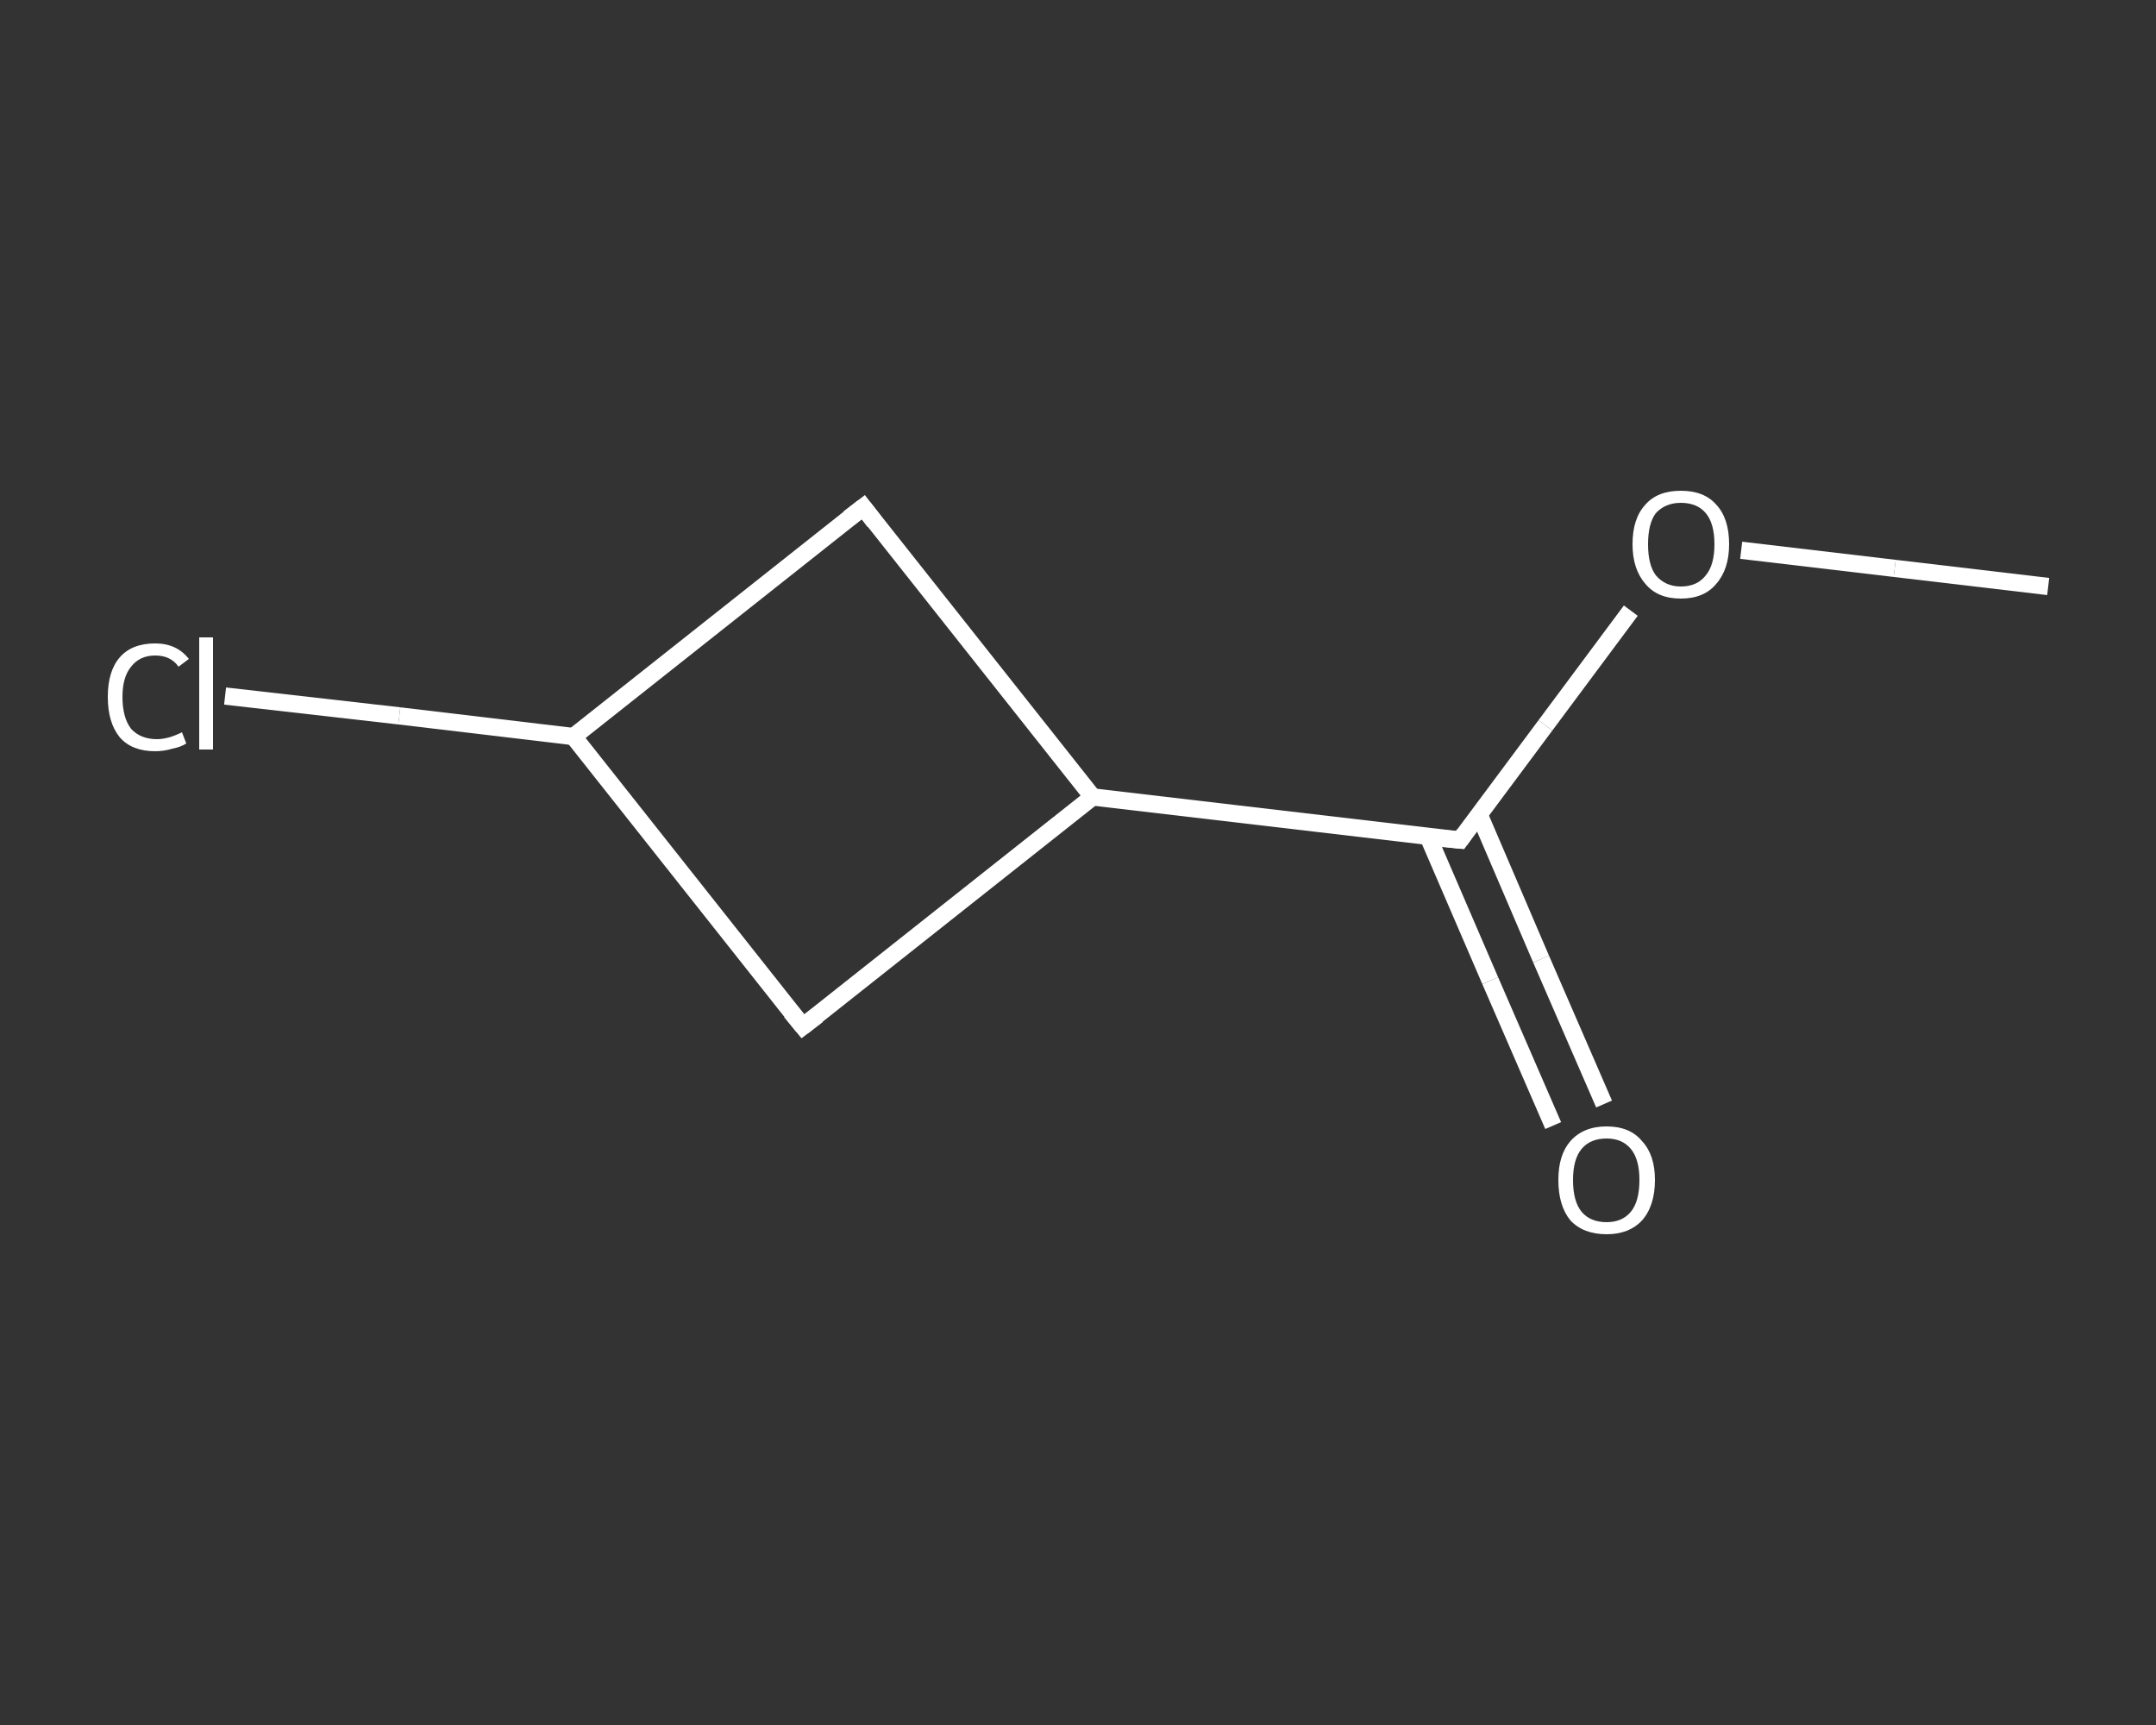 <?xml version='1.0' encoding='iso-8859-1'?>
<svg version='1.1' baseProfile='full'
              xmlns='http://www.w3.org/2000/svg'
                      xmlns:rdkit='http://www.rdkit.org/xml'
                      xmlns:xlink='http://www.w3.org/1999/xlink'
                  xml:space='preserve'
width='250px' height='200px' viewBox='0 0 250 200'>
<rect x="0" y="0" width="250" height="200" fill="#333333" stroke="none"/>
<!-- END OF HEADER -->
<rect style='opacity:1.0;fill:transparent;stroke:none' width='250.0' height='200.0' x='0.0' y='0.0'> </rect>
<path class='bond-0 atom-0 atom-1' d='M 237.5,68.0 L 219.7,65.9' style='fill:none;fill-rule:evenodd;stroke:#FFFFFF;stroke-width:2.0px;stroke-linecap:butt;stroke-linejoin:miter;stroke-opacity:1' />
<path class='bond-0 atom-0 atom-1' d='M 219.7,65.9 L 201.9,63.8' style='fill:none;fill-rule:evenodd;stroke:#FFFFFF;stroke-width:2.0px;stroke-linecap:butt;stroke-linejoin:miter;stroke-opacity:1' />
<path class='bond-1 atom-1 atom-2' d='M 189.1,70.8 L 179.2,84.1' style='fill:none;fill-rule:evenodd;stroke:#FFFFFF;stroke-width:2.0px;stroke-linecap:butt;stroke-linejoin:miter;stroke-opacity:1' />
<path class='bond-1 atom-1 atom-2' d='M 179.2,84.1 L 169.3,97.4' style='fill:none;fill-rule:evenodd;stroke:#FFFFFF;stroke-width:2.0px;stroke-linecap:butt;stroke-linejoin:miter;stroke-opacity:1' />
<path class='bond-2 atom-2 atom-3' d='M 165.6,97.0 L 172.8,113.7' style='fill:none;fill-rule:evenodd;stroke:#FFFFFF;stroke-width:2.0px;stroke-linecap:butt;stroke-linejoin:miter;stroke-opacity:1' />
<path class='bond-2 atom-2 atom-3' d='M 172.8,113.7 L 180.1,130.5' style='fill:none;fill-rule:evenodd;stroke:#FFFFFF;stroke-width:2.0px;stroke-linecap:butt;stroke-linejoin:miter;stroke-opacity:1' />
<path class='bond-2 atom-2 atom-3' d='M 171.5,94.4 L 178.7,111.2' style='fill:none;fill-rule:evenodd;stroke:#FFFFFF;stroke-width:2.0px;stroke-linecap:butt;stroke-linejoin:miter;stroke-opacity:1' />
<path class='bond-2 atom-2 atom-3' d='M 178.7,111.2 L 186.0,128.0' style='fill:none;fill-rule:evenodd;stroke:#FFFFFF;stroke-width:2.0px;stroke-linecap:butt;stroke-linejoin:miter;stroke-opacity:1' />
<path class='bond-3 atom-2 atom-4' d='M 169.3,97.4 L 126.7,92.4' style='fill:none;fill-rule:evenodd;stroke:#FFFFFF;stroke-width:2.0px;stroke-linecap:butt;stroke-linejoin:miter;stroke-opacity:1' />
<path class='bond-4 atom-4 atom-5' d='M 126.7,92.4 L 93.1,119.0' style='fill:none;fill-rule:evenodd;stroke:#FFFFFF;stroke-width:2.0px;stroke-linecap:butt;stroke-linejoin:miter;stroke-opacity:1' />
<path class='bond-5 atom-5 atom-6' d='M 93.1,119.0 L 66.5,85.4' style='fill:none;fill-rule:evenodd;stroke:#FFFFFF;stroke-width:2.0px;stroke-linecap:butt;stroke-linejoin:miter;stroke-opacity:1' />
<path class='bond-6 atom-6 atom-7' d='M 66.5,85.4 L 46.3,83.0' style='fill:none;fill-rule:evenodd;stroke:#FFFFFF;stroke-width:2.0px;stroke-linecap:butt;stroke-linejoin:miter;stroke-opacity:1' />
<path class='bond-6 atom-6 atom-7' d='M 46.3,83.0 L 26.1,80.7' style='fill:none;fill-rule:evenodd;stroke:#FFFFFF;stroke-width:2.0px;stroke-linecap:butt;stroke-linejoin:miter;stroke-opacity:1' />
<path class='bond-7 atom-6 atom-8' d='M 66.5,85.4 L 100.1,58.8' style='fill:none;fill-rule:evenodd;stroke:#FFFFFF;stroke-width:2.0px;stroke-linecap:butt;stroke-linejoin:miter;stroke-opacity:1' />
<path class='bond-8 atom-8 atom-4' d='M 100.1,58.8 L 126.7,92.4' style='fill:none;fill-rule:evenodd;stroke:#FFFFFF;stroke-width:2.0px;stroke-linecap:butt;stroke-linejoin:miter;stroke-opacity:1' />
<path d='M 169.8,96.7 L 169.3,97.4 L 167.2,97.2' style='fill:none;stroke:#FFFFFF;stroke-width:2.0px;stroke-linecap:butt;stroke-linejoin:miter;stroke-opacity:1;' />
<path d='M 94.8,117.7 L 93.1,119.0 L 91.7,117.3' style='fill:none;stroke:#FFFFFF;stroke-width:2.0px;stroke-linecap:butt;stroke-linejoin:miter;stroke-opacity:1;' />
<path d='M 98.4,60.1 L 100.1,58.8 L 101.4,60.5' style='fill:none;stroke:#FFFFFF;stroke-width:2.0px;stroke-linecap:butt;stroke-linejoin:miter;stroke-opacity:1;' />
<path class='atom-1' d='M 189.3 63.1
Q 189.3 60.1, 190.8 58.5
Q 192.2 56.9, 194.9 56.9
Q 197.6 56.9, 199.0 58.5
Q 200.5 60.1, 200.5 63.1
Q 200.5 66.0, 199.0 67.7
Q 197.6 69.4, 194.9 69.4
Q 192.2 69.4, 190.8 67.7
Q 189.3 66.0, 189.3 63.1
M 194.9 68.0
Q 196.8 68.0, 197.8 66.7
Q 198.8 65.5, 198.8 63.1
Q 198.8 60.7, 197.8 59.5
Q 196.8 58.3, 194.9 58.3
Q 193.1 58.3, 192.0 59.5
Q 191.1 60.7, 191.1 63.1
Q 191.1 65.5, 192.0 66.7
Q 193.1 68.0, 194.9 68.0
' fill='#FFFFFF'/>
<path class='atom-3' d='M 180.7 136.8
Q 180.7 133.9, 182.1 132.3
Q 183.6 130.6, 186.3 130.6
Q 189.0 130.6, 190.4 132.3
Q 191.9 133.9, 191.9 136.8
Q 191.9 139.8, 190.4 141.5
Q 188.9 143.1, 186.3 143.1
Q 183.6 143.1, 182.1 141.5
Q 180.7 139.8, 180.7 136.8
M 186.3 141.7
Q 188.1 141.7, 189.1 140.5
Q 190.1 139.3, 190.1 136.8
Q 190.1 134.4, 189.1 133.2
Q 188.1 132.0, 186.3 132.0
Q 184.4 132.0, 183.4 133.2
Q 182.4 134.4, 182.4 136.8
Q 182.4 139.3, 183.4 140.5
Q 184.4 141.7, 186.3 141.7
' fill='#FFFFFF'/>
<path class='atom-7' d='M 12.5 80.8
Q 12.5 77.8, 13.9 76.2
Q 15.3 74.6, 18.0 74.6
Q 20.5 74.6, 21.9 76.4
L 20.7 77.3
Q 19.8 76.0, 18.0 76.0
Q 16.2 76.0, 15.2 77.3
Q 14.2 78.5, 14.2 80.8
Q 14.2 83.2, 15.2 84.5
Q 16.3 85.7, 18.2 85.7
Q 19.5 85.7, 21.1 84.9
L 21.6 86.2
Q 21.0 86.6, 20.0 86.8
Q 19.0 87.1, 18.0 87.1
Q 15.3 87.1, 13.9 85.5
Q 12.5 83.8, 12.5 80.8
' fill='#FFFFFF'/>
<path class='atom-7' d='M 23.1 73.9
L 24.7 73.9
L 24.7 86.9
L 23.1 86.9
L 23.1 73.9
' fill='#FFFFFF'/>
</svg>
